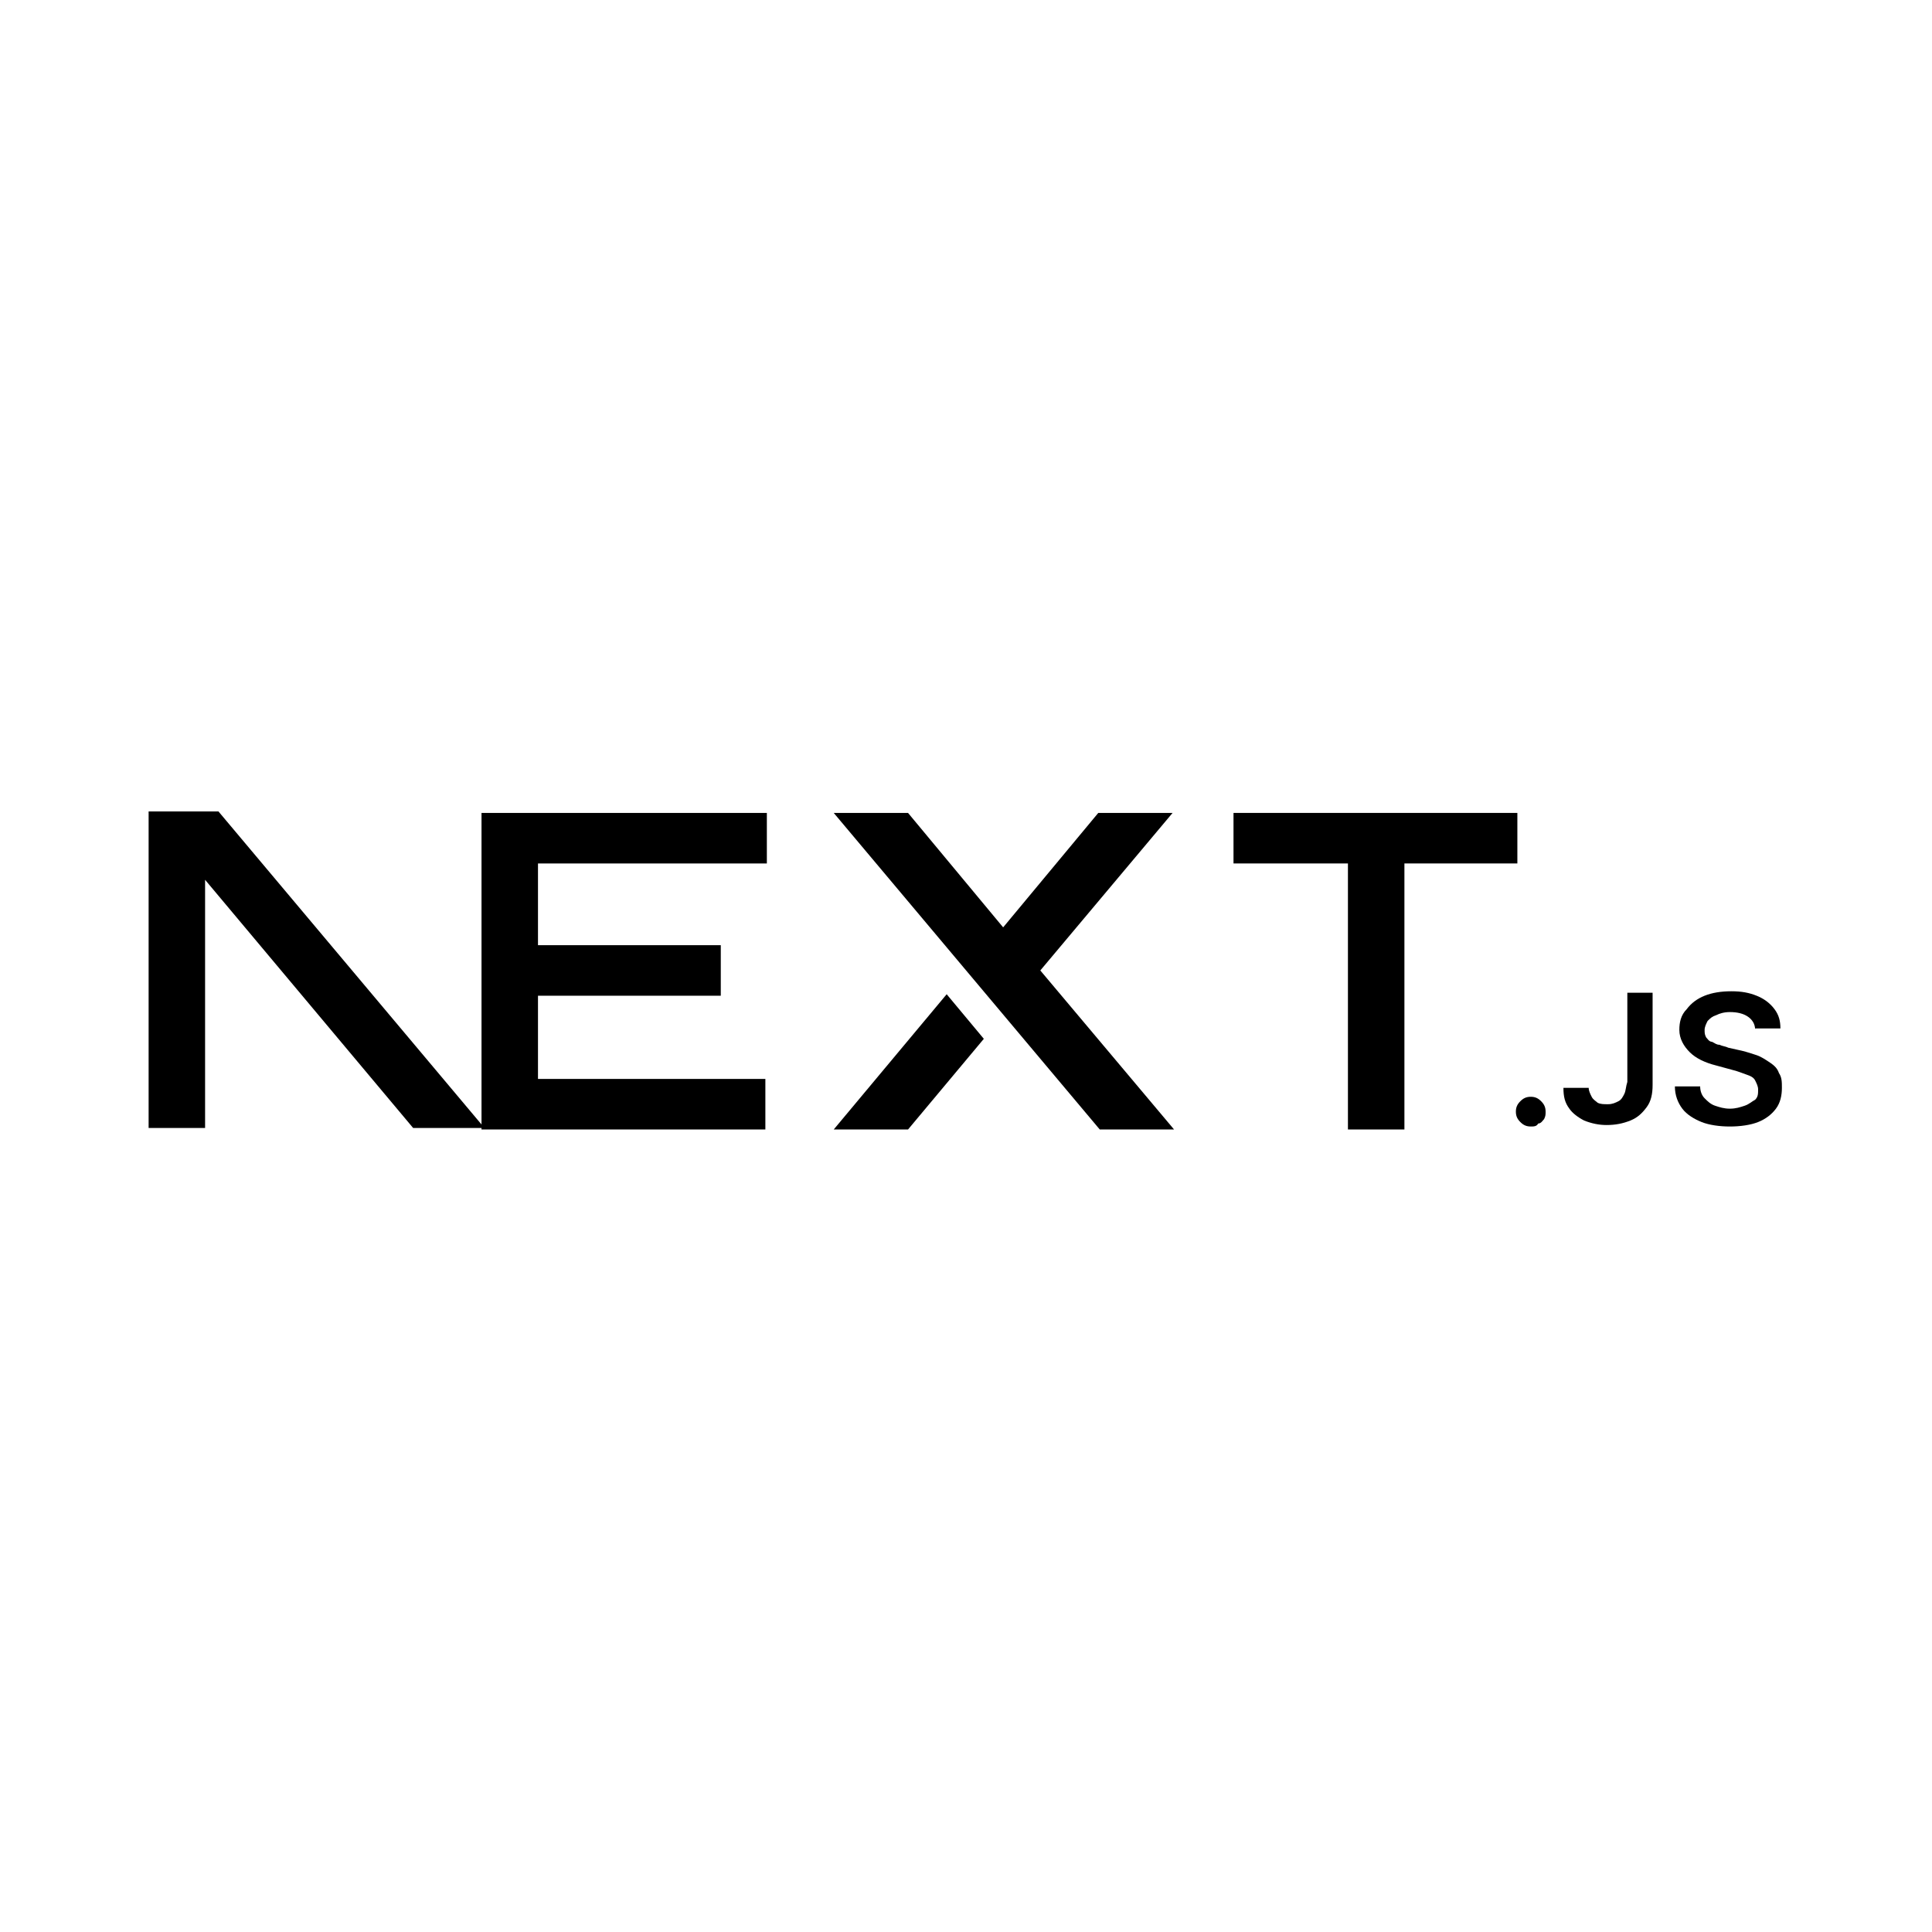 <?xml version="1.0" encoding="utf-8"?>
<!-- Generator: Adobe Illustrator 28.0.0, SVG Export Plug-In . SVG Version: 6.00 Build 0)  -->
<svg version="1.1" id="Layer_1" xmlns="http://www.w3.org/2000/svg" xmlns:xlink="http://www.w3.org/1999/xlink" x="0px" y="0px"
	 viewBox="0 0 130 130" style="enable-background:new 0 0 130 130;" xml:space="preserve">
<style type="text/css">
	.st0{clip-path:url(#SVGID_00000084499467899558749790000005989543327239813794_);}
	.st1{fill:#61DAFB;}
	.st2{fill-rule:evenodd;clip-rule:evenodd;fill:#E0234E;}
	.st3{clip-path:url(#SVGID_00000071561453895527295060000007485799622373721487_);}
	.st4{fill-rule:evenodd;clip-rule:evenodd;}
	.st5{clip-path:url(#SVGID_00000060730976338444397840000015495198019200226734_);}
	.st6{fill:#689F63;}
	.st7{fill-rule:evenodd;clip-rule:evenodd;fill:#333333;}
	.st8{fill-rule:evenodd;clip-rule:evenodd;fill:#689F63;}
	.st9{fill:#FFFFFF;filter:url(#Adobe_OpacityMaskFilter);}
	.st10{mask:url(#mask0_888_3544_00000171692889894849968560000004670933849860907711_);}
	.st11{fill:url(#SVGID_00000119805140642101490210000015106454014696448157_);}
	.st12{fill:#FFFFFF;filter:url(#Adobe_OpacityMaskFilter_00000027566189635373697790000002018505542478687369_);}
	.st13{mask:url(#mask1_888_3544_00000181083665351389373630000010851137506412396477_);}
	.st14{fill:url(#SVGID_00000096776265284357086000000000423457686775171262_);}
	.st15{fill:#FFFFFF;filter:url(#Adobe_OpacityMaskFilter_00000058560969431123998920000009255369456888472706_);}
	.st16{mask:url(#mask2_888_3544_00000109004498542080692450000017927421498835852439_);}
	.st17{fill:url(#SVGID_00000155843838119003598380000006254070449394863033_);}
	.st18{fill:#D6FF00;}
	.st19{fill:#34E27A;}
	.st20{fill:#00B9F1;}
	.st21{fill:#336791;}
	.st22{fill:#764ABC;}
	.st23{clip-path:url(#SVGID_00000033328177141689120290000015309991204236013245_);}
	.st24{fill:#CD6799;}
	.st25{fill:#0F80CC;}
	.st26{fill:url(#SVGID_00000023275448426196857150000004135800037832167356_);}
	.st27{fill:#003B57;}
	.st28{fill:#01A71C;}
	.st29{clip-path:url(#SVGID_00000016060194771877722340000004413606787285647276_);}
	.st30{fill:#5382A1;}
	.st31{fill:#E76F00;}
	.st32{clip-path:url(#SVGID_00000153678291950135276960000016419705019657439129_);}
	.st33{fill:#F0DB4F;}
	.st34{fill:#323330;}
	.st35{clip-path:url(#SVGID_00000013883248408655808370000012685224843300553600_);}
	.st36{fill:#68BD45;}
	.st37{clip-path:url(#SVGID_00000134950319540400012290000003135237440474261405_);}
	.st38{fill:#252F3E;}
	.st39{fill-rule:evenodd;clip-rule:evenodd;fill:#FF9900;}
	.st40{fill:#DC514A;}
	.st41{fill:#23A161;}
	.st42{fill:#2396ED;}
	.st43{fill:#A179DC;}
	.st44{fill:#280068;}
	.st45{fill:#390091;}
	.st46{fill:#FFFFFF;}
	.st47{fill:#3371E3;}
	.st48{fill:#FFFFFF;stroke:#FFFFFF;stroke-width:0.11;}
	.st49{fill:#212122;}
	.st50{clip-path:url(#SVGID_00000125560728274625602580000018011306090653052819_);}
	.st51{fill:#98425B;}
	.st52{fill:none;stroke:#FFFFFF;stroke-width:3.087;}
	.st53{clip-path:url(#SVGID_00000022556732992654074960000016619787808702786189_);}
	.st54{clip-path:url(#SVGID_00000041288728755794936840000008602169910791294110_);}
	.st55{fill:#621EE5;}
</style>
<g>
	<defs>
		<rect id="SVGID_00000028316084740201318630000001099687430860192389_" x="10" y="54.6" width="109.9" height="21.5"/>
	</defs>
	<clipPath id="SVGID_00000018916329731865821400000018252731377143943838_">
		<use xlink:href="#SVGID_00000028316084740201318630000001099687430860192389_"  style="overflow:visible;"/>
	</clipPath>
	<g style="clip-path:url(#SVGID_00000018916329731865821400000018252731377143943838_);">
		<path d="M83,54.7h19.1v3.4h-7.6v17.9h-3.8V58.1H83V54.7z"/>
		<path d="M51.6,54.7v3.4H36.2v5.5h12.3v3.4H36.2v5.6h15.3v3.4H32.4V58.1h0v-3.4H51.6z"/>
		<path d="M61.1,54.7h-5L74,76h5L70,65.3l8.9-10.6l-5,0l-6.4,7.7L61.1,54.7z"/>
		<path d="M66.2,69.9l-2.5-3L56.1,76h5L66.2,69.9z"/>
		<path class="st4" d="M32.6,75.9L14.7,54.6H10v21.3h3.8V59.2l14,16.7H32.6z"/>
		<path d="M103,75.8c-0.3,0-0.5-0.1-0.7-0.3c-0.2-0.2-0.3-0.4-0.3-0.7c0-0.3,0.1-0.5,0.3-0.7c0.2-0.2,0.4-0.3,0.7-0.3
			c0.3,0,0.5,0.1,0.7,0.3c0.2,0.2,0.3,0.4,0.3,0.7c0,0.2,0,0.3-0.1,0.5c-0.1,0.1-0.2,0.3-0.4,0.3C103.4,75.8,103.2,75.8,103,75.8z"
			/>
		<path d="M109.5,66.8h1.7v6.2c0,0.6-0.1,1.1-0.4,1.5c-0.3,0.4-0.6,0.7-1.1,0.9c-0.5,0.2-1,0.3-1.6,0.3c-0.5,0-1-0.1-1.5-0.3
			c-0.4-0.2-0.8-0.5-1-0.8c-0.3-0.4-0.4-0.8-0.4-1.4h1.7c0,0.2,0.1,0.4,0.2,0.6c0.1,0.2,0.3,0.3,0.4,0.4c0.2,0.1,0.4,0.1,0.7,0.1
			c0.3,0,0.5-0.1,0.7-0.2c0.2-0.1,0.3-0.3,0.4-0.5c0.1-0.2,0.1-0.5,0.2-0.8V66.8z"/>
		<path d="M118.1,69.3c0-0.4-0.2-0.7-0.5-0.9c-0.3-0.2-0.7-0.3-1.2-0.3c-0.4,0-0.7,0.1-0.9,0.2c-0.3,0.1-0.4,0.2-0.6,0.4
			c-0.1,0.2-0.2,0.4-0.2,0.6c0,0.2,0,0.3,0.1,0.5c0.1,0.1,0.2,0.3,0.4,0.3c0.2,0.1,0.3,0.2,0.5,0.2c0.2,0.1,0.4,0.1,0.6,0.2l0.9,0.2
			c0.4,0.1,0.7,0.2,1,0.3c0.3,0.1,0.6,0.3,0.9,0.5c0.3,0.2,0.5,0.4,0.6,0.7c0.2,0.3,0.2,0.6,0.2,1c0,0.5-0.1,1-0.4,1.4
			c-0.3,0.4-0.7,0.7-1.2,0.9c-0.5,0.2-1.2,0.3-1.9,0.3c-0.7,0-1.4-0.1-1.9-0.3c-0.5-0.2-1-0.5-1.3-0.9c-0.3-0.4-0.5-0.9-0.5-1.5h1.7
			c0,0.3,0.1,0.6,0.3,0.8c0.2,0.2,0.4,0.4,0.7,0.5c0.3,0.1,0.6,0.2,1,0.2c0.4,0,0.7-0.1,1-0.2c0.3-0.1,0.5-0.3,0.7-0.4
			c0.2-0.2,0.2-0.4,0.2-0.7c0-0.2-0.1-0.4-0.2-0.6c-0.1-0.2-0.3-0.3-0.6-0.4c-0.3-0.1-0.5-0.2-0.9-0.3l-1.1-0.3
			c-0.8-0.2-1.4-0.5-1.8-0.9c-0.4-0.4-0.7-0.9-0.7-1.5c0-0.5,0.1-1,0.5-1.4c0.3-0.4,0.7-0.7,1.2-0.9c0.5-0.2,1.1-0.3,1.8-0.3
			c0.7,0,1.2,0.1,1.7,0.3c0.5,0.2,0.9,0.5,1.2,0.9c0.3,0.4,0.4,0.8,0.4,1.3H118.1z"/>
	</g>
</g>
</svg>
